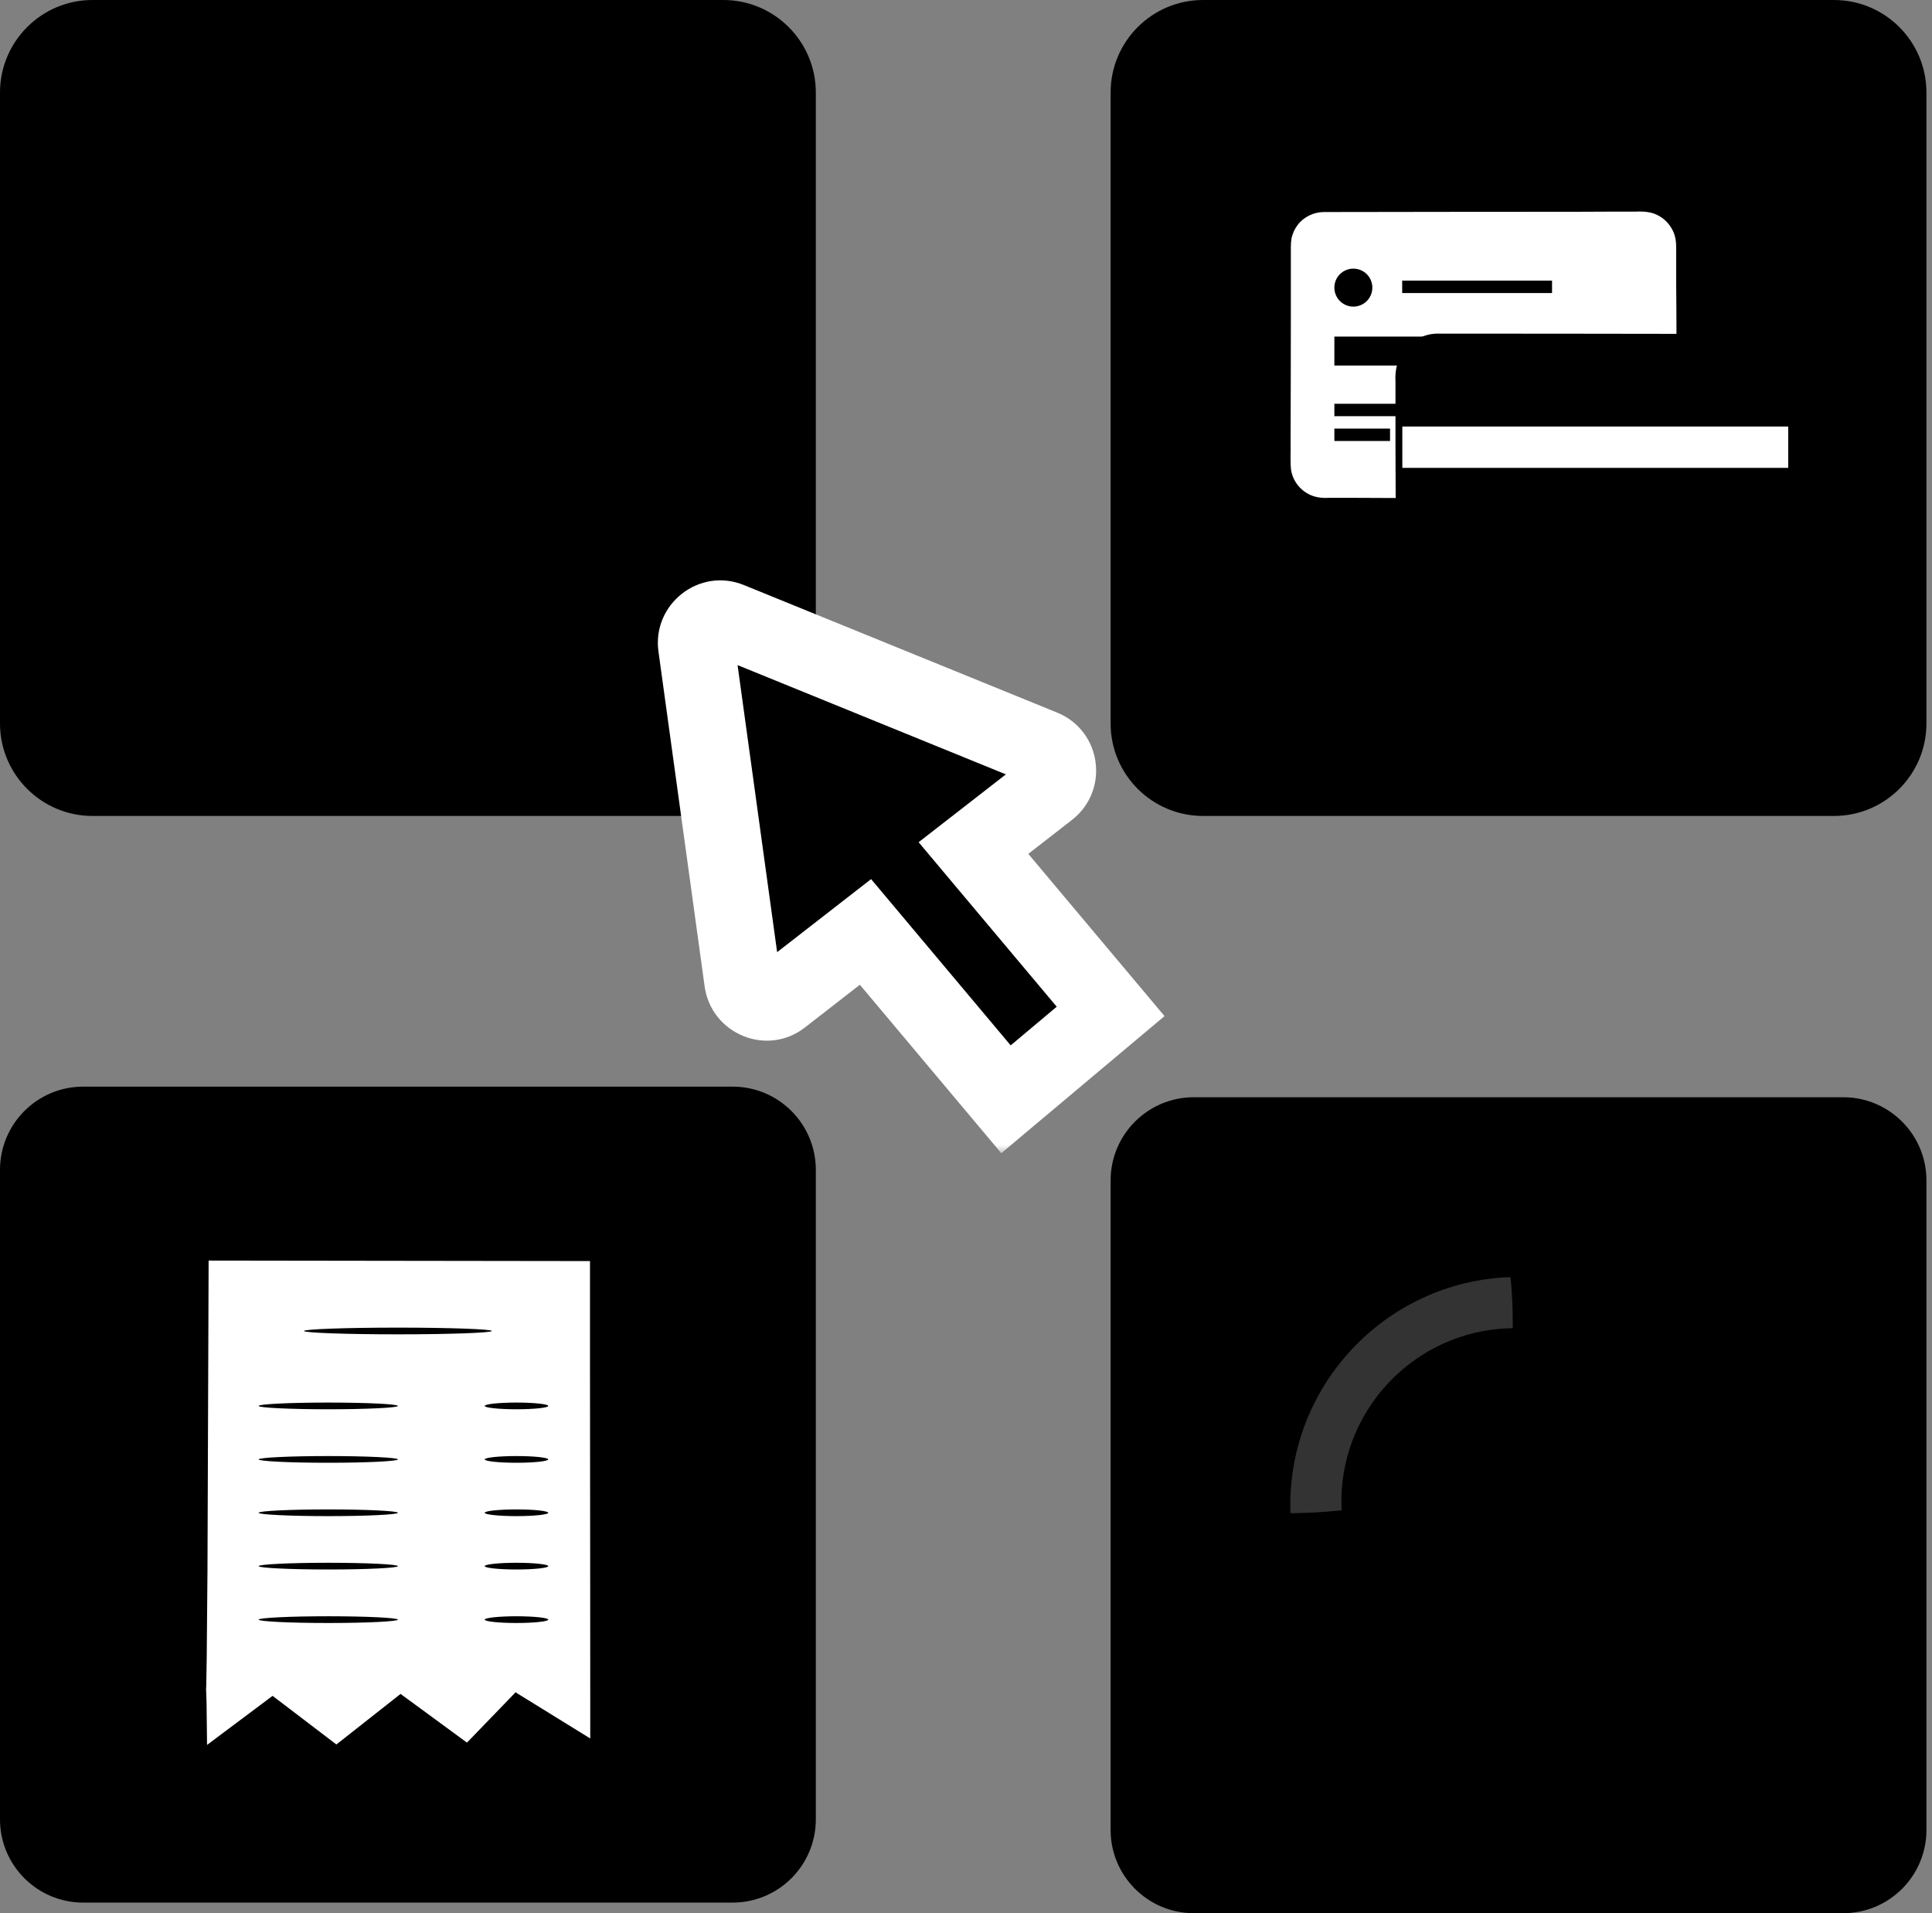 <svg width="101" height="100" viewBox="0 0 101 100" fill="none" xmlns="http://www.w3.org/2000/svg">
<rect x="0" y="0" width="101" height="100" fill="#808080" stroke="none"/>
<g clip-path="url(#clip0_242_177)">
<path d="M88.519 78.544C88.688 83.481 84.818 87.621 79.881 87.783C74.944 87.952 70.804 84.082 70.642 79.145C70.473 74.215 74.337 70.075 79.273 69.906C84.21 69.737 88.35 73.6 88.526 78.537C88.526 78.537 88.526 78.544 88.526 78.551L88.519 78.544Z" fill="#FF725E" style="fill:#FF725E;fill:color(display-p3 1 0.447 0.369);fill-opacity:1;"/>
<path d="M88.519 78.544C88.012 78.564 87.58 77.787 86.851 76.748C86.135 75.714 85.007 74.391 83.312 73.58C82.468 73.182 81.516 72.905 80.496 72.884C79.483 72.884 78.409 73.046 77.457 73.553C75.532 74.485 74.06 76.639 74.154 79.023C74.215 81.407 75.836 83.454 77.821 84.257C78.801 84.696 79.888 84.791 80.894 84.717C81.907 84.636 82.839 84.284 83.656 83.839C85.297 82.913 86.331 81.522 86.979 80.442C87.634 79.354 88.012 78.557 88.526 78.537C88.978 78.51 89.566 79.314 89.66 81.016C89.714 81.867 89.566 82.92 89.14 84.089C88.715 85.257 87.972 86.533 86.81 87.681C85.655 88.823 84.082 89.863 82.164 90.403C80.259 90.937 78.037 91.058 75.822 90.41C74.715 90.113 73.627 89.613 72.614 88.951C71.594 88.303 70.656 87.472 69.859 86.486C68.231 84.541 67.232 81.934 67.13 79.246C67.049 76.552 67.873 73.884 69.366 71.838C70.095 70.804 70.973 69.906 71.946 69.19C72.912 68.461 73.965 67.894 75.052 67.522C77.22 66.725 79.449 66.698 81.38 67.103C83.332 67.515 84.973 68.447 86.196 69.508C87.432 70.575 88.255 71.804 88.762 72.939C89.262 74.08 89.485 75.12 89.485 75.971C89.512 76.389 89.464 76.768 89.41 77.085C89.37 77.403 89.282 77.673 89.181 77.882C88.985 78.308 88.769 78.51 88.526 78.517L88.519 78.544Z" fill="#263238" style="fill:#263238;fill:color(display-p3 0.149 0.196 0.22);fill-opacity:1;"/>
<path d="M4.836 0H37.813C40.481 0 42.649 2.168 42.649 4.836V37.813C42.649 40.481 40.481 42.649 37.813 42.649H4.836C2.168 42.649 0 40.481 0 37.813V4.836C0 2.168 2.168 0 4.836 0Z" fill="#818CF8" style="fill:#818CF8;fill:color(display-p3 0.506 0.549 0.973);fill-opacity:1;"/>
<path d="M95.874 0H62.896C60.225 0 58.06 2.165 58.06 4.836V37.813C58.06 40.484 60.225 42.649 62.896 42.649H95.874C98.544 42.649 100.709 40.484 100.709 37.813V4.836C100.709 2.165 98.544 0 95.874 0Z" fill="#F5F5F5" style="fill:#F5F5F5;fill:color(display-p3 0.961 0.961 0.961);fill-opacity:1;"/>
<path d="M38.299 56.797H4.349C1.947 56.797 0 58.745 0 61.147V95.097C0 97.499 1.947 99.446 4.349 99.446H38.299C40.702 99.446 42.649 97.499 42.649 95.097V61.147C42.649 58.745 40.702 56.797 38.299 56.797Z" fill="#F5F5F5" style="fill:#F5F5F5;fill:color(display-p3 0.961 0.961 0.961);fill-opacity:1;"/>
<path d="M96.36 57.351H62.41C60.008 57.351 58.06 59.298 58.06 61.701V95.651C58.06 98.053 60.008 100 62.41 100H96.36C98.762 100 100.709 98.053 100.709 95.651V61.701C100.709 59.298 98.762 57.351 96.36 57.351Z" fill="#F5F5F5" style="fill:#F5F5F5;fill:color(display-p3 0.961 0.961 0.961);fill-opacity:1;"/>
<path d="M85.871 10.907H69.204C68.156 10.907 67.306 11.757 67.306 12.805V24.286C67.306 25.334 68.156 26.184 69.204 26.184H85.871C86.92 26.184 87.769 25.334 87.769 24.286V12.805C87.769 11.757 86.92 10.907 85.871 10.907Z" fill="white" style="fill:white;fill-opacity:1;"/>
<path d="M85.871 26.184C85.871 26.184 86.121 26.19 86.533 26.021C86.932 25.866 87.546 25.42 87.675 24.57C87.702 22.868 87.648 20.355 87.641 17.276C87.641 16.506 87.634 15.695 87.627 14.851C87.627 14.432 87.627 14 87.627 13.561C87.614 13.122 87.668 12.67 87.54 12.278C87.411 11.88 87.135 11.522 86.763 11.306C86.385 11.069 85.959 11.042 85.46 11.062C84.494 11.062 83.501 11.062 82.481 11.069C78.395 11.069 73.918 11.076 69.21 11.083C68.677 11.083 68.15 11.339 67.833 11.765C67.677 11.974 67.563 12.217 67.515 12.481C67.468 12.73 67.488 13.021 67.482 13.311C67.482 14.459 67.482 15.587 67.482 16.695C67.482 18.917 67.475 21.058 67.468 23.097C67.482 23.597 67.441 24.137 67.495 24.576C67.569 25.029 67.833 25.434 68.191 25.691C68.562 25.961 68.981 26.049 69.454 26.021C69.92 26.021 70.386 26.021 70.838 26.021C72.648 26.028 74.343 26.035 75.883 26.042C78.949 26.062 81.434 26.082 83.19 26.096C84.035 26.109 84.696 26.123 85.176 26.13C85.385 26.136 85.554 26.143 85.696 26.15C85.811 26.15 85.871 26.163 85.871 26.17C85.871 26.177 85.811 26.184 85.696 26.19C85.561 26.19 85.392 26.204 85.176 26.211C84.696 26.217 84.028 26.231 83.19 26.244C81.434 26.258 78.949 26.278 75.883 26.298C74.337 26.298 72.648 26.312 70.838 26.319C70.386 26.319 69.926 26.319 69.454 26.319C68.988 26.346 68.427 26.251 68.008 25.934C67.583 25.63 67.272 25.15 67.178 24.623C67.13 24.347 67.151 24.097 67.144 23.847C67.144 23.597 67.144 23.34 67.144 23.084C67.144 21.044 67.144 18.903 67.13 16.681C67.13 15.574 67.13 14.439 67.13 13.298C67.13 13.014 67.11 12.724 67.171 12.406C67.225 12.096 67.367 11.799 67.556 11.549C67.934 11.035 68.569 10.725 69.21 10.725C73.918 10.725 78.402 10.731 82.481 10.738C83.501 10.738 84.494 10.738 85.46 10.745C85.696 10.745 85.939 10.731 86.203 10.779C86.459 10.819 86.702 10.914 86.918 11.042C87.351 11.299 87.675 11.717 87.823 12.19C87.972 12.676 87.898 13.129 87.911 13.561C87.911 14 87.911 14.426 87.911 14.851C87.911 15.695 87.904 16.499 87.898 17.276C87.871 20.369 87.891 22.847 87.817 24.596C87.654 25.502 86.986 25.954 86.567 26.089C86.128 26.244 85.878 26.184 85.878 26.184H85.871Z" fill="#263238" style="fill:#263238;fill:color(display-p3 0.149 0.196 0.22);fill-opacity:1;"/>
<path d="M70.75 16.026C71.299 16.026 71.743 15.582 71.743 15.033C71.743 14.485 71.299 14.041 70.75 14.041C70.202 14.041 69.757 14.485 69.757 15.033C69.757 15.582 70.202 16.026 70.75 16.026Z" fill="#E0E0E0" style="fill:#E0E0E0;fill:color(display-p3 0.878 0.878 0.878);fill-opacity:1;"/>
<path d="M85.696 17.593H69.757V19.106H85.696V17.593Z" fill="#E0E0E0" style="fill:#E0E0E0;fill:color(display-p3 0.878 0.878 0.878);fill-opacity:1;"/>
<path d="M81.137 14.669H73.303V15.317H81.137V14.669Z" fill="#E0E0E0" style="fill:#E0E0E0;fill:color(display-p3 0.878 0.878 0.878);fill-opacity:1;"/>
<path d="M77.592 21.105H69.757V21.753H77.592V21.105Z" fill="#E0E0E0" style="fill:#E0E0E0;fill:color(display-p3 0.878 0.878 0.878);fill-opacity:1;"/>
<path d="M72.668 22.402H69.757V23.05H72.668V22.402Z" fill="#E0E0E0" style="fill:#E0E0E0;fill:color(display-p3 0.878 0.878 0.878);fill-opacity:1;"/>
<path d="M91.544 17.613H75.174C74.044 17.613 73.128 18.529 73.128 19.66V30.843C73.128 31.974 74.044 32.89 75.174 32.89H91.544C92.675 32.89 93.591 31.974 93.591 30.843V19.66C93.591 18.529 92.675 17.613 91.544 17.613Z" fill="#E0E0E0" style="fill:#E0E0E0;fill:color(display-p3 0.878 0.878 0.878);fill-opacity:1;"/>
<path d="M91.544 32.883C91.544 32.883 91.788 32.883 92.206 32.734C92.612 32.586 93.226 32.181 93.449 31.357C93.564 30.958 93.496 30.472 93.503 29.952C93.503 29.425 93.496 28.858 93.49 28.25C93.483 27.021 93.476 25.637 93.463 24.104C93.463 23.334 93.456 22.53 93.449 21.692C93.449 21.274 93.449 20.841 93.449 20.409C93.436 19.97 93.49 19.518 93.368 19.126C93.138 18.309 92.301 17.694 91.369 17.769C90.403 17.769 89.417 17.769 88.397 17.775C84.332 17.775 79.861 17.782 75.174 17.789C74.634 17.789 74.114 18.032 73.762 18.43C73.398 18.836 73.263 19.356 73.296 19.916C73.296 21.058 73.296 22.186 73.296 23.293C73.296 25.502 73.29 27.636 73.283 29.668C73.296 30.161 73.256 30.709 73.31 31.147C73.384 31.6 73.621 32.012 73.965 32.295C74.309 32.579 74.748 32.728 75.181 32.734C75.647 32.734 76.106 32.734 76.558 32.734C78.362 32.741 80.05 32.748 81.59 32.755C84.642 32.775 87.121 32.795 88.87 32.809C89.708 32.822 90.369 32.836 90.849 32.843C91.058 32.849 91.227 32.856 91.362 32.863C91.477 32.863 91.538 32.876 91.538 32.883C91.538 32.89 91.477 32.897 91.362 32.903C91.227 32.903 91.058 32.917 90.849 32.924C90.369 32.93 89.708 32.944 88.87 32.957C87.121 32.971 84.642 32.991 81.59 33.011C80.05 33.011 78.368 33.025 76.558 33.032C76.106 33.032 75.647 33.032 75.181 33.032C74.681 33.032 74.168 32.863 73.769 32.532C73.371 32.201 73.087 31.721 72.999 31.195C72.932 30.654 72.979 30.182 72.966 29.668C72.966 27.636 72.966 25.502 72.952 23.293C72.952 22.186 72.952 21.064 72.952 19.916C72.912 19.342 73.073 18.66 73.499 18.201C73.911 17.728 74.539 17.431 75.174 17.438C79.861 17.438 84.332 17.445 88.397 17.451C89.41 17.451 90.403 17.451 91.369 17.458C91.862 17.431 92.395 17.566 92.801 17.863C93.213 18.147 93.503 18.579 93.645 19.045C93.787 19.525 93.712 19.984 93.733 20.409C93.733 20.848 93.733 21.274 93.733 21.692C93.733 22.53 93.726 23.334 93.719 24.104C93.712 25.637 93.699 27.028 93.692 28.25C93.692 28.858 93.685 29.425 93.679 29.952C93.658 30.472 93.719 30.958 93.584 31.397C93.328 32.269 92.652 32.674 92.233 32.802C91.788 32.937 91.544 32.883 91.544 32.883Z" fill="#263238" style="fill:#263238;fill:color(display-p3 0.149 0.196 0.22);fill-opacity:1;"/>
<path d="M93.483 22.294H73.31V24.455H93.483V22.294Z" fill="white" style="fill:white;fill-opacity:1;"/>
<path d="M83.42 27.811H75.586V28.459H83.42V27.811Z" fill="#E0E0E0" style="fill:#E0E0E0;fill:color(display-p3 0.878 0.878 0.878);fill-opacity:1;"/>
<path d="M78.497 29.108H75.586V29.756H78.497V29.108Z" fill="#E0E0E0" style="fill:#E0E0E0;fill:color(display-p3 0.878 0.878 0.878);fill-opacity:1;"/>
<path d="M91.308 78.26C91.538 84.845 86.385 90.369 79.8 90.599C73.215 90.829 67.691 85.676 67.461 79.091C67.232 72.506 72.378 66.982 78.963 66.752C85.547 66.523 91.072 71.675 91.301 78.26H91.308Z" fill="#C6C6C6" style="fill:#C6C6C6;fill:color(display-p3 0.776 0.776 0.776);fill-opacity:1;"/>
<g opacity="0.2">
<path d="M78.963 66.752C72.378 66.982 67.232 72.513 67.461 79.091C67.461 79.091 75.849 79.172 77.747 75.728C79.645 72.277 78.963 66.752 78.963 66.752Z" fill="white" style="fill:white;fill-opacity:1;"/>
</g>
<path d="M88.255 78.172C88.431 83.177 84.514 87.378 79.51 87.553C74.505 87.729 70.305 83.812 70.129 78.807C69.953 73.803 73.871 69.609 78.868 69.427C83.873 69.251 88.073 73.161 88.249 78.166L88.255 78.172Z" fill="#878787" style="fill:#878787;fill:color(display-p3 0.529 0.529 0.529);fill-opacity:1;"/>
<path d="M88.519 78.544C88.688 83.481 84.818 87.621 79.881 87.783C74.944 87.952 70.804 84.082 70.642 79.145C70.473 74.215 74.337 70.075 79.273 69.906C84.21 69.737 88.35 73.6 88.526 78.537C88.526 78.537 88.526 78.544 88.526 78.551L88.519 78.544Z" fill="#E8E8E8" style="fill:#E8E8E8;fill:color(display-p3 0.91 0.91 0.91);fill-opacity:1;"/>
<path d="M88.519 78.544C88.465 78.544 88.492 77.747 88.1 76.389C87.709 75.059 86.749 73.114 84.676 71.655C83.65 70.946 82.373 70.352 80.908 70.149C79.456 69.953 77.835 70.055 76.308 70.696C75.539 70.993 74.802 71.432 74.127 71.966C73.445 72.493 72.837 73.148 72.337 73.891C71.304 75.363 70.764 77.227 70.811 79.132C70.892 81.036 71.561 82.859 72.689 84.257C73.236 84.967 73.891 85.574 74.607 86.061C75.316 86.554 76.079 86.939 76.862 87.182C78.429 87.722 80.057 87.715 81.489 87.418C82.934 87.114 84.17 86.439 85.142 85.662C87.107 84.068 87.938 82.062 88.242 80.712C88.546 79.334 88.465 78.53 88.512 78.537C88.526 78.537 88.532 78.733 88.539 79.111C88.546 79.3 88.539 79.53 88.512 79.807C88.485 80.084 88.465 80.401 88.377 80.746C88.114 82.13 87.303 84.197 85.304 85.858C84.311 86.668 83.042 87.384 81.556 87.709C80.077 88.026 78.395 88.039 76.768 87.492C75.951 87.243 75.154 86.844 74.418 86.338C73.675 85.838 72.993 85.21 72.425 84.474C71.25 83.022 70.548 81.124 70.467 79.145C70.419 77.166 70.987 75.228 72.061 73.702C72.581 72.925 73.215 72.256 73.924 71.709C74.627 71.156 75.39 70.703 76.194 70.399C77.781 69.744 79.462 69.65 80.955 69.859C82.461 70.082 83.778 70.703 84.818 71.453C86.925 72.979 87.871 74.985 88.228 76.349C88.337 76.693 88.384 77.004 88.424 77.281C88.478 77.551 88.492 77.781 88.499 77.97C88.519 78.348 88.526 78.544 88.512 78.544H88.519Z" fill="#263238" style="fill:#263238;fill:color(display-p3 0.149 0.196 0.22);fill-opacity:1;"/>
<path d="M81.725 82.137C81.299 82.528 80.685 82.758 79.874 82.826V84.041H79.186V82.826C78.665 82.799 78.166 82.697 77.7 82.528C77.234 82.36 76.856 82.15 76.579 81.887L76.977 81.049C77.234 81.286 77.558 81.482 77.956 81.637C78.348 81.792 78.76 81.88 79.192 81.907V79.415C78.692 79.294 78.274 79.159 77.943 79.017C77.612 78.875 77.328 78.665 77.105 78.382C76.883 78.105 76.768 77.74 76.768 77.288C76.768 76.721 76.97 76.241 77.382 75.849C77.794 75.458 78.395 75.228 79.192 75.16V73.938H79.881V75.154C80.286 75.167 80.685 75.235 81.07 75.35C81.455 75.464 81.786 75.62 82.062 75.809L81.711 76.666C81.13 76.302 80.523 76.099 79.888 76.065V78.564C80.408 78.692 80.84 78.828 81.178 78.969C81.516 79.111 81.799 79.314 82.029 79.591C82.258 79.868 82.38 80.232 82.38 80.692C82.38 81.259 82.164 81.738 81.738 82.13L81.725 82.137ZM78.166 77.97C78.402 78.139 78.74 78.287 79.186 78.402V76.086C78.726 76.146 78.382 76.275 78.152 76.491C77.923 76.7 77.808 76.957 77.808 77.261C77.808 77.565 77.923 77.808 78.159 77.977L78.166 77.97ZM80.948 81.529C81.185 81.326 81.306 81.07 81.306 80.759C81.306 80.448 81.185 80.205 80.935 80.037C80.685 79.868 80.334 79.719 79.868 79.591V81.9C80.347 81.86 80.705 81.732 80.948 81.529Z" fill="#263238" style="fill:#263238;fill:color(display-p3 0.149 0.196 0.22);fill-opacity:1;"/>
<path d="M10.772 88.323V65.726H31.033V91.139L26.987 88.634L24.434 91.261L20.956 88.695C20.767 88.884 17.593 91.322 17.593 91.322L14.257 88.755L10.772 91.322V88.323Z" fill="white" style="fill:white;fill-opacity:1;"/>
<path d="M10.772 88.323C10.772 88.323 10.785 88.391 10.785 88.519C10.785 88.668 10.792 88.857 10.799 89.093C10.806 89.62 10.812 90.363 10.826 91.322L10.731 91.274C11.65 90.585 12.818 89.714 14.196 88.681L14.25 88.641L14.304 88.681C15.29 89.431 16.418 90.295 17.654 91.234H17.519C18.538 90.43 19.66 89.546 20.855 88.607L20.943 88.539L21.024 88.6C22.131 89.41 23.293 90.261 24.515 91.16L24.326 91.173C25.123 90.349 25.988 89.458 26.872 88.539L26.953 88.451L27.055 88.519C28.331 89.309 29.695 90.153 31.1 91.018L30.857 91.153C30.857 85.129 30.85 78.389 30.843 71.291C30.843 69.406 30.843 67.556 30.843 65.739L31.019 65.915C23.604 65.908 16.715 65.894 10.758 65.888L10.907 65.739C10.88 72.526 10.86 78.172 10.846 82.144C10.826 84.102 10.812 85.649 10.806 86.722C10.799 87.236 10.792 87.634 10.785 87.925C10.779 88.195 10.765 88.337 10.765 88.337C10.765 88.337 10.752 88.195 10.745 87.925C10.745 87.634 10.731 87.236 10.725 86.722C10.718 85.649 10.704 84.102 10.684 82.144C10.671 78.172 10.65 72.533 10.623 65.739V65.591H10.772C16.729 65.584 23.617 65.577 31.033 65.564H31.208V65.739C31.208 67.556 31.208 69.413 31.208 71.291C31.208 78.389 31.195 85.129 31.195 91.153V91.443L30.952 91.288C29.547 90.417 28.189 89.566 26.913 88.776L27.102 88.755C26.211 89.667 25.346 90.558 24.542 91.376L24.455 91.463L24.353 91.389C23.138 90.491 21.983 89.626 20.882 88.809L21.051 88.796C19.842 89.735 18.701 90.619 17.667 91.423L17.6 91.477L17.532 91.423C16.31 90.471 15.189 89.6 14.21 88.836H14.318C12.92 89.849 11.744 90.707 10.812 91.382L10.711 91.457V91.335C10.725 90.376 10.738 89.633 10.745 89.106C10.745 88.87 10.758 88.681 10.758 88.532C10.758 88.404 10.772 88.337 10.772 88.337V88.323Z" fill="#263238" style="fill:#263238;fill:color(display-p3 0.149 0.196 0.22);fill-opacity:1;"/>
<path d="M25.711 69.568C25.711 69.663 23.509 69.744 20.801 69.744C18.093 69.744 15.891 69.663 15.891 69.568C15.891 69.474 18.093 69.393 20.801 69.393C23.509 69.393 25.711 69.474 25.711 69.568Z" fill="#263238" style="fill:#263238;fill:color(display-p3 0.149 0.196 0.22);fill-opacity:1;"/>
<path d="M20.801 73.486C20.801 73.58 19.173 73.661 17.161 73.661C15.148 73.661 13.521 73.58 13.521 73.486C13.521 73.391 15.148 73.31 17.161 73.31C19.173 73.31 20.801 73.391 20.801 73.486Z" fill="#263238" style="fill:#263238;fill:color(display-p3 0.149 0.196 0.22);fill-opacity:1;"/>
<path d="M28.662 73.486C28.662 73.58 27.919 73.661 27.001 73.661C26.082 73.661 25.339 73.58 25.339 73.486C25.339 73.391 26.082 73.31 27.001 73.31C27.919 73.31 28.662 73.391 28.662 73.486Z" fill="#A3A3A3" style="fill:#A3A3A3;fill:color(display-p3 0.639 0.639 0.639);fill-opacity:1;"/>
<path d="M28.662 76.281C28.662 76.376 27.919 76.457 27.001 76.457C26.082 76.457 25.339 76.376 25.339 76.281C25.339 76.187 26.082 76.106 27.001 76.106C27.919 76.106 28.662 76.187 28.662 76.281Z" fill="#A3A3A3" style="fill:#A3A3A3;fill:color(display-p3 0.639 0.639 0.639);fill-opacity:1;"/>
<path d="M28.662 79.071C28.662 79.165 27.919 79.246 27.001 79.246C26.082 79.246 25.339 79.165 25.339 79.071C25.339 78.976 26.082 78.895 27.001 78.895C27.919 78.895 28.662 78.976 28.662 79.071Z" fill="#A3A3A3" style="fill:#A3A3A3;fill:color(display-p3 0.639 0.639 0.639);fill-opacity:1;"/>
<path d="M28.662 81.86C28.662 81.954 27.919 82.035 27.001 82.035C26.082 82.035 25.339 81.954 25.339 81.86C25.339 81.765 26.082 81.684 27.001 81.684C27.919 81.684 28.662 81.765 28.662 81.86Z" fill="#A3A3A3" style="fill:#A3A3A3;fill:color(display-p3 0.639 0.639 0.639);fill-opacity:1;"/>
<path d="M28.662 84.656C28.662 84.751 27.919 84.832 27.001 84.832C26.082 84.832 25.339 84.751 25.339 84.656C25.339 84.561 26.082 84.48 27.001 84.48C27.919 84.48 28.662 84.561 28.662 84.656Z" fill="#A3A3A3" style="fill:#A3A3A3;fill:color(display-p3 0.639 0.639 0.639);fill-opacity:1;"/>
<path d="M20.801 76.281C20.801 76.376 19.173 76.457 17.161 76.457C15.148 76.457 13.521 76.376 13.521 76.281C13.521 76.187 15.148 76.106 17.161 76.106C19.173 76.106 20.801 76.187 20.801 76.281Z" fill="#263238" style="fill:#263238;fill:color(display-p3 0.149 0.196 0.22);fill-opacity:1;"/>
<path d="M20.801 79.071C20.801 79.165 19.173 79.246 17.161 79.246C15.148 79.246 13.521 79.165 13.521 79.071C13.521 78.976 15.148 78.895 17.161 78.895C19.173 78.895 20.801 78.976 20.801 79.071Z" fill="#263238" style="fill:#263238;fill:color(display-p3 0.149 0.196 0.22);fill-opacity:1;"/>
<path d="M20.801 81.86C20.801 81.954 19.173 82.035 17.161 82.035C15.148 82.035 13.521 81.954 13.521 81.86C13.521 81.765 15.148 81.684 17.161 81.684C19.173 81.684 20.801 81.765 20.801 81.86Z" fill="#263238" style="fill:#263238;fill:color(display-p3 0.149 0.196 0.22);fill-opacity:1;"/>
<path d="M20.801 84.656C20.801 84.751 19.173 84.832 17.161 84.832C15.148 84.832 13.521 84.751 13.521 84.656C13.521 84.561 15.148 84.48 17.161 84.48C19.173 84.48 20.801 84.561 20.801 84.656Z" fill="#263238" style="fill:#263238;fill:color(display-p3 0.149 0.196 0.22);fill-opacity:1;"/>
<mask id="path-38-outside-1_242_177" maskUnits="userSpaceOnUse" x="33.392" y="29.338" width="28" height="31" fill="black">
<rect fill="white" x="33.392" y="29.338" width="28" height="31"/>
<path fill-rule="evenodd" clip-rule="evenodd" d="M45.245 48.711L40.86 52.12C40.091 52.723 38.959 52.26 38.818 51.293L37.611 42.538L36.404 33.782C36.272 32.815 37.239 32.063 38.14 32.435L46.325 35.767L54.51 39.098C55.419 39.47 55.584 40.677 54.807 41.281L50.89 44.326L58.06 52.865L52.59 57.459L45.245 48.711Z"/>
</mask>
<path fill-rule="evenodd" clip-rule="evenodd" d="M45.245 48.711L40.86 52.12C40.091 52.723 38.959 52.26 38.818 51.293L37.611 42.538L36.404 33.782C36.272 32.815 37.239 32.063 38.14 32.435L46.325 35.767L54.51 39.098C55.419 39.47 55.584 40.677 54.807 41.281L50.89 44.326L58.06 52.865L52.59 57.459L45.245 48.711Z" fill="#263238" style="fill:#263238;fill:color(display-p3 0.149 0.196 0.22);fill-opacity:1;"/>
<path d="M45.245 48.711L46.777 47.425L45.538 45.95L44.018 47.132L45.245 48.711ZM40.86 52.12L39.633 50.54L39.625 50.546L40.86 52.12ZM38.818 51.293L36.837 51.566L36.838 51.573L36.839 51.58L38.818 51.293ZM37.611 42.538L35.63 42.811L35.63 42.811L37.611 42.538ZM36.404 33.782L34.422 34.053L34.423 34.056L36.404 33.782ZM38.14 32.435L37.377 34.283L37.386 34.287L38.14 32.435ZM46.325 35.767L47.079 33.914V33.914L46.325 35.767ZM54.51 39.098L55.267 37.247L55.264 37.246L54.51 39.098ZM54.807 41.281L53.58 39.701L53.58 39.702L54.807 41.281ZM50.89 44.326L49.663 42.747L48.023 44.021L49.358 45.612L50.89 44.326ZM58.06 52.865L59.346 54.397L60.878 53.111L59.592 51.579L58.06 52.865ZM52.59 57.459L51.059 58.745L52.345 60.276L53.876 58.99L52.59 57.459ZM44.018 47.132L39.633 50.54L42.087 53.699L46.472 50.29L44.018 47.132ZM39.625 50.546C40.088 50.183 40.721 50.479 40.797 51.005L36.839 51.58C37.196 54.041 40.094 55.263 42.095 53.693L39.625 50.546ZM40.799 51.02L39.592 42.264L35.63 42.811L36.837 51.566L40.799 51.02ZM39.592 42.264L38.385 33.509L34.423 34.056L35.63 42.811L39.592 42.264ZM38.386 33.511C38.46 34.058 37.916 34.506 37.377 34.283L38.903 30.586C36.562 29.62 34.083 31.572 34.422 34.053L38.386 33.511ZM37.386 34.287L45.571 37.619L47.079 33.914L38.894 30.582L37.386 34.287ZM45.571 37.619L53.755 40.951L55.264 37.246L47.079 33.914L45.571 37.619ZM53.752 40.95C53.237 40.739 53.144 40.041 53.58 39.701L56.034 42.861C58.025 41.314 57.601 38.202 55.267 37.247L53.752 40.95ZM53.58 39.702L49.663 42.747L52.117 45.905L56.035 42.86L53.58 39.702ZM59.592 51.579L52.422 43.04L49.358 45.612L56.529 54.151L59.592 51.579ZM53.876 58.99L59.346 54.397L56.774 51.334L51.304 55.927L53.876 58.99ZM43.713 49.997L51.059 58.745L54.122 56.172L46.777 47.425L43.713 49.997Z" fill="white" style="fill:white;fill-opacity:1;" mask="url(#path-38-outside-1_242_177)"/>
<path d="M21.321 7.935L11.231 14.493V15.797L31.418 15.864V14.493L21.321 7.935Z" fill="#FAFAFA" style="fill:#FAFAFA;fill:color(display-p3 0.98 0.98 0.98);fill-opacity:1;"/>
<path d="M15.209 16.485H11.386V17.093H15.209V16.485Z" fill="#FAFAFA" style="fill:#FAFAFA;fill:color(display-p3 0.98 0.98 0.98);fill-opacity:1;"/>
<path d="M15.209 27.109H11.386V27.717H15.209V27.109Z" fill="#FAFAFA" style="fill:#FAFAFA;fill:color(display-p3 0.98 0.98 0.98);fill-opacity:1;"/>
<path d="M14.682 16.789H11.913V27.419H14.682V16.789Z" fill="#FAFAFA" style="fill:#FAFAFA;fill:color(display-p3 0.98 0.98 0.98);fill-opacity:1;"/>
<path d="M23.178 16.485H19.356V17.093H23.178V16.485Z" fill="#FAFAFA" style="fill:#FAFAFA;fill:color(display-p3 0.98 0.98 0.98);fill-opacity:1;"/>
<path d="M23.178 27.109H19.356V27.717H23.178V27.109Z" fill="#FAFAFA" style="fill:#FAFAFA;fill:color(display-p3 0.98 0.98 0.98);fill-opacity:1;"/>
<path d="M22.651 16.789H19.883V27.419H22.651V16.789Z" fill="#FAFAFA" style="fill:#FAFAFA;fill:color(display-p3 0.98 0.98 0.98);fill-opacity:1;"/>
<path d="M31.418 16.485H27.595V17.093H31.418V16.485Z" fill="#FAFAFA" style="fill:#FAFAFA;fill:color(display-p3 0.98 0.98 0.98);fill-opacity:1;"/>
<path d="M31.418 27.109H27.595V27.717H31.418V27.109Z" fill="#FAFAFA" style="fill:#FAFAFA;fill:color(display-p3 0.98 0.98 0.98);fill-opacity:1;"/>
<path d="M30.891 16.789H28.122V27.419H30.891V16.789Z" fill="#FAFAFA" style="fill:#FAFAFA;fill:color(display-p3 0.98 0.98 0.98);fill-opacity:1;"/>
<path d="M32.491 28.331H10.151V29.493H32.491V28.331Z" fill="#FAFAFA" style="fill:#FAFAFA;fill:color(display-p3 0.98 0.98 0.98);fill-opacity:1;"/>
<path d="M34.085 29.999H8.57V31.161H34.085V29.999Z" fill="#FAFAFA" style="fill:#FAFAFA;fill:color(display-p3 0.98 0.98 0.98);fill-opacity:1;"/>
<path d="M21.267 13.203C22.151 13.203 22.868 12.487 22.868 11.603C22.868 10.719 22.151 10.002 21.267 10.002C20.383 10.002 19.666 10.719 19.666 11.603C19.666 12.487 20.383 13.203 21.267 13.203Z" fill="#BDD0FF" style="fill:#BDD0FF;fill:color(display-p3 0.741 0.816 1);fill-opacity:1;"/>
<path d="M15.31 17.087C15.31 17.181 14.432 17.262 13.352 17.262C12.271 17.262 11.393 17.181 11.393 17.087C11.393 16.992 12.271 16.911 13.352 16.911C14.432 16.911 15.31 16.992 15.31 17.087Z" fill="#263238" style="fill:#263238;fill:color(display-p3 0.149 0.196 0.22);fill-opacity:1;"/>
<path d="M23.273 17.087C23.273 17.181 22.395 17.262 21.314 17.262C20.234 17.262 19.356 17.181 19.356 17.087C19.356 16.992 20.234 16.911 21.314 16.911C22.395 16.911 23.273 16.992 23.273 17.087Z" fill="#263238" style="fill:#263238;fill:color(display-p3 0.149 0.196 0.22);fill-opacity:1;"/>
<path d="M31.465 17.087C31.465 17.181 30.587 17.262 29.506 17.262C28.426 17.262 27.548 17.181 27.548 17.087C27.548 16.992 28.426 16.911 29.506 16.911C30.587 16.911 31.465 16.992 31.465 17.087Z" fill="#263238" style="fill:#263238;fill:color(display-p3 0.149 0.196 0.22);fill-opacity:1;"/>
<path d="M15.31 27.088C15.31 27.183 14.432 27.264 13.352 27.264C12.271 27.264 11.393 27.183 11.393 27.088C11.393 26.994 12.271 26.913 13.352 26.913C14.432 26.913 15.31 26.994 15.31 27.088Z" fill="#263238" style="fill:#263238;fill:color(display-p3 0.149 0.196 0.22);fill-opacity:1;"/>
<path d="M23.273 27.088C23.273 27.183 22.395 27.264 21.314 27.264C20.234 27.264 19.356 27.183 19.356 27.088C19.356 26.994 20.234 26.913 21.314 26.913C22.395 26.913 23.273 26.994 23.273 27.088Z" fill="#263238" style="fill:#263238;fill:color(display-p3 0.149 0.196 0.22);fill-opacity:1;"/>
<path d="M31.465 27.088C31.465 27.183 30.587 27.264 29.506 27.264C28.426 27.264 27.548 27.183 27.548 27.088C27.548 26.994 28.426 26.913 29.506 26.913C30.587 26.913 31.465 26.994 31.465 27.088Z" fill="#263238" style="fill:#263238;fill:color(display-p3 0.149 0.196 0.22);fill-opacity:1;"/>
<path d="M31.478 14.507C31.478 14.601 26.947 14.682 21.361 14.682C15.776 14.682 11.245 14.601 11.245 14.507C11.245 14.412 15.776 14.331 21.361 14.331C26.947 14.331 31.478 14.412 31.478 14.507Z" fill="#263238" style="fill:#263238;fill:color(display-p3 0.149 0.196 0.22);fill-opacity:1;"/>
</g>
<defs>
<clipPath id="clip0_242_177">
<rect width="100.709" height="100" fill="white" style="fill:white;fill-opacity:1;"/>
</clipPath>
</defs>
</svg>
